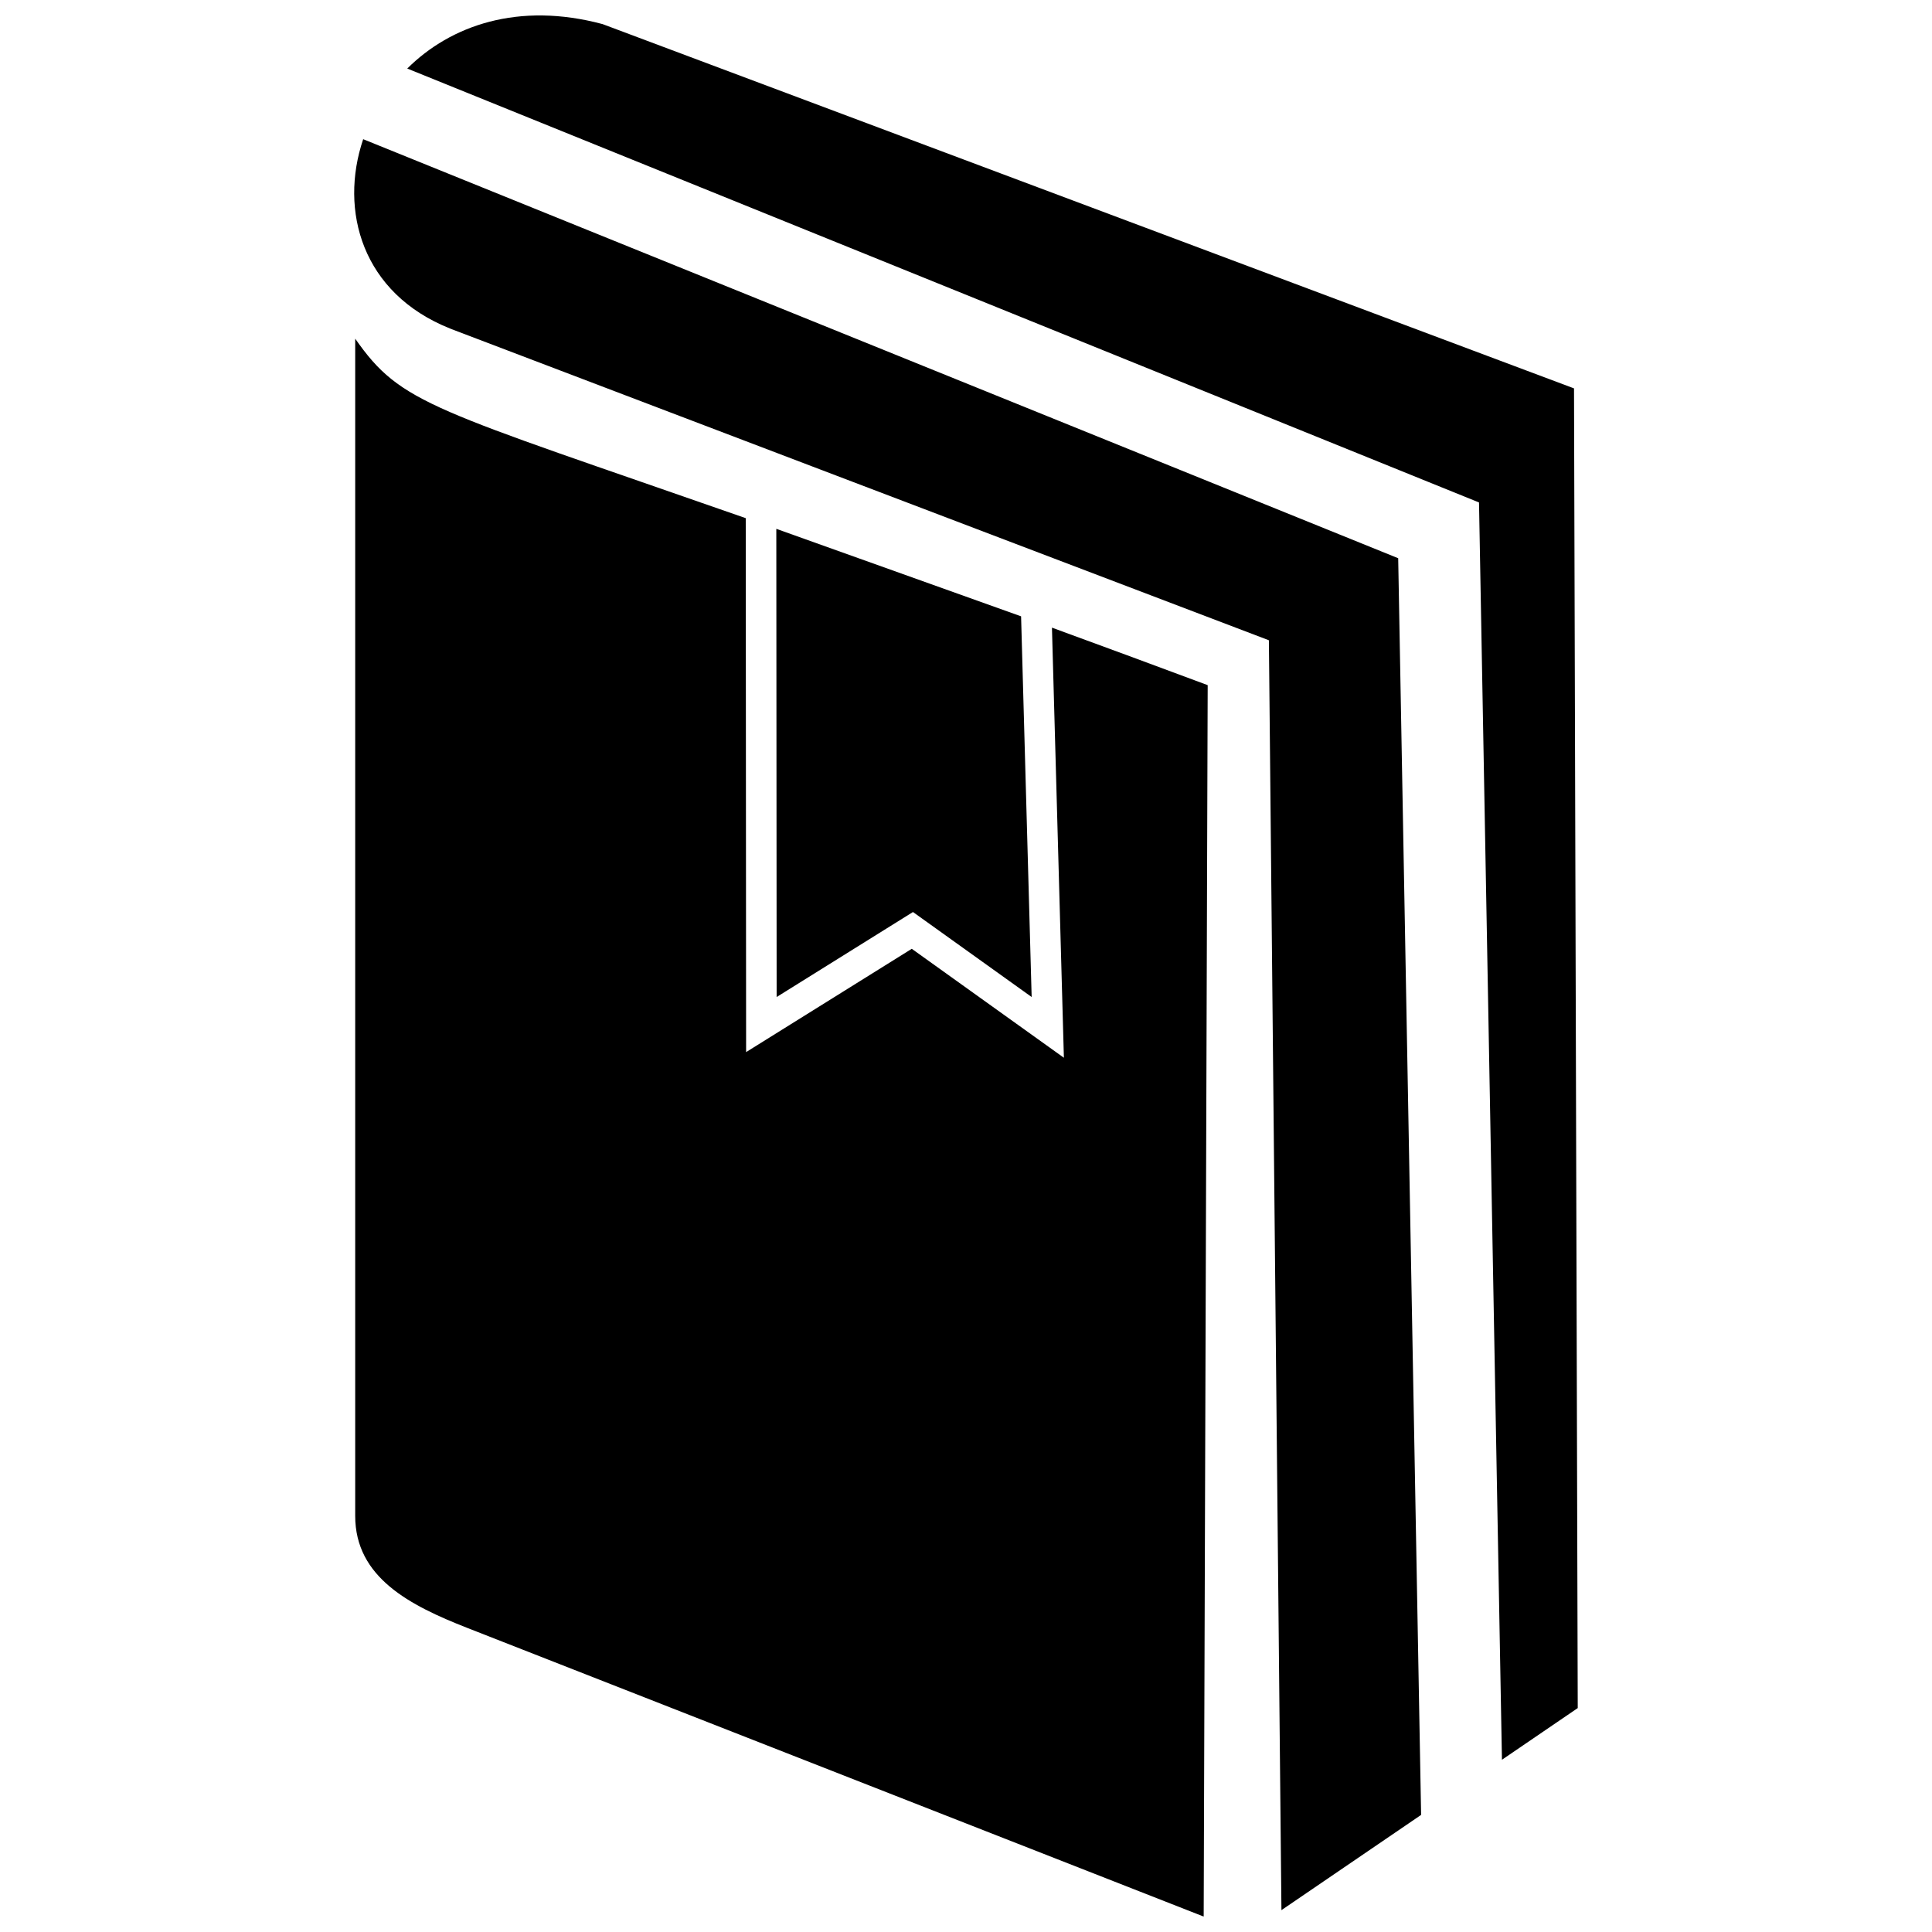 <?xml version="1.0" encoding="UTF-8"?>
<!-- Uploaded to: SVG Repo, www.svgrepo.com, Generator: SVG Repo Mixer Tools -->
<svg width="800px" height="800px" version="1.1" viewBox="144 144 512 512" xmlns="http://www.w3.org/2000/svg">
 <defs>
  <clipPath id="a">
   <path d="m237 148.09h326v503.81h-326z"/>
  </clipPath>
 </defs>
 <g clip-path="url(#a)">
  <path d="m238.13 233.75c12.266 17.531 19.988 18.391 103.5 47.566l0.098 141.5 43.902-27.375 40.312 28.871-3.164-113.98c12.777 4.668 26.492 9.727 41.273 15.238l-1.062 326.34-195.18-76.508c-15.191-5.957-29.676-13.355-29.676-29.676v-311.97zm25.082-2.711c-23.254-9.32-29.363-31.203-22.965-50.152l274.29 111.05 6.074 333.03-37.016 25.242-3.324-336.53-217.07-82.633zm-11.285-68.871c11.496-11.438 29.469-17.758 51.773-11.777l257.43 96.535 0.988 349.73-20.086 13.699-6.078-333.2-284.03-114.99zm97.805 121.98 64.867 23.184 2.801 100.89-31.453-22.527-36.129 22.527z" fill-rule="evenodd"/>
 </g>
</svg>
